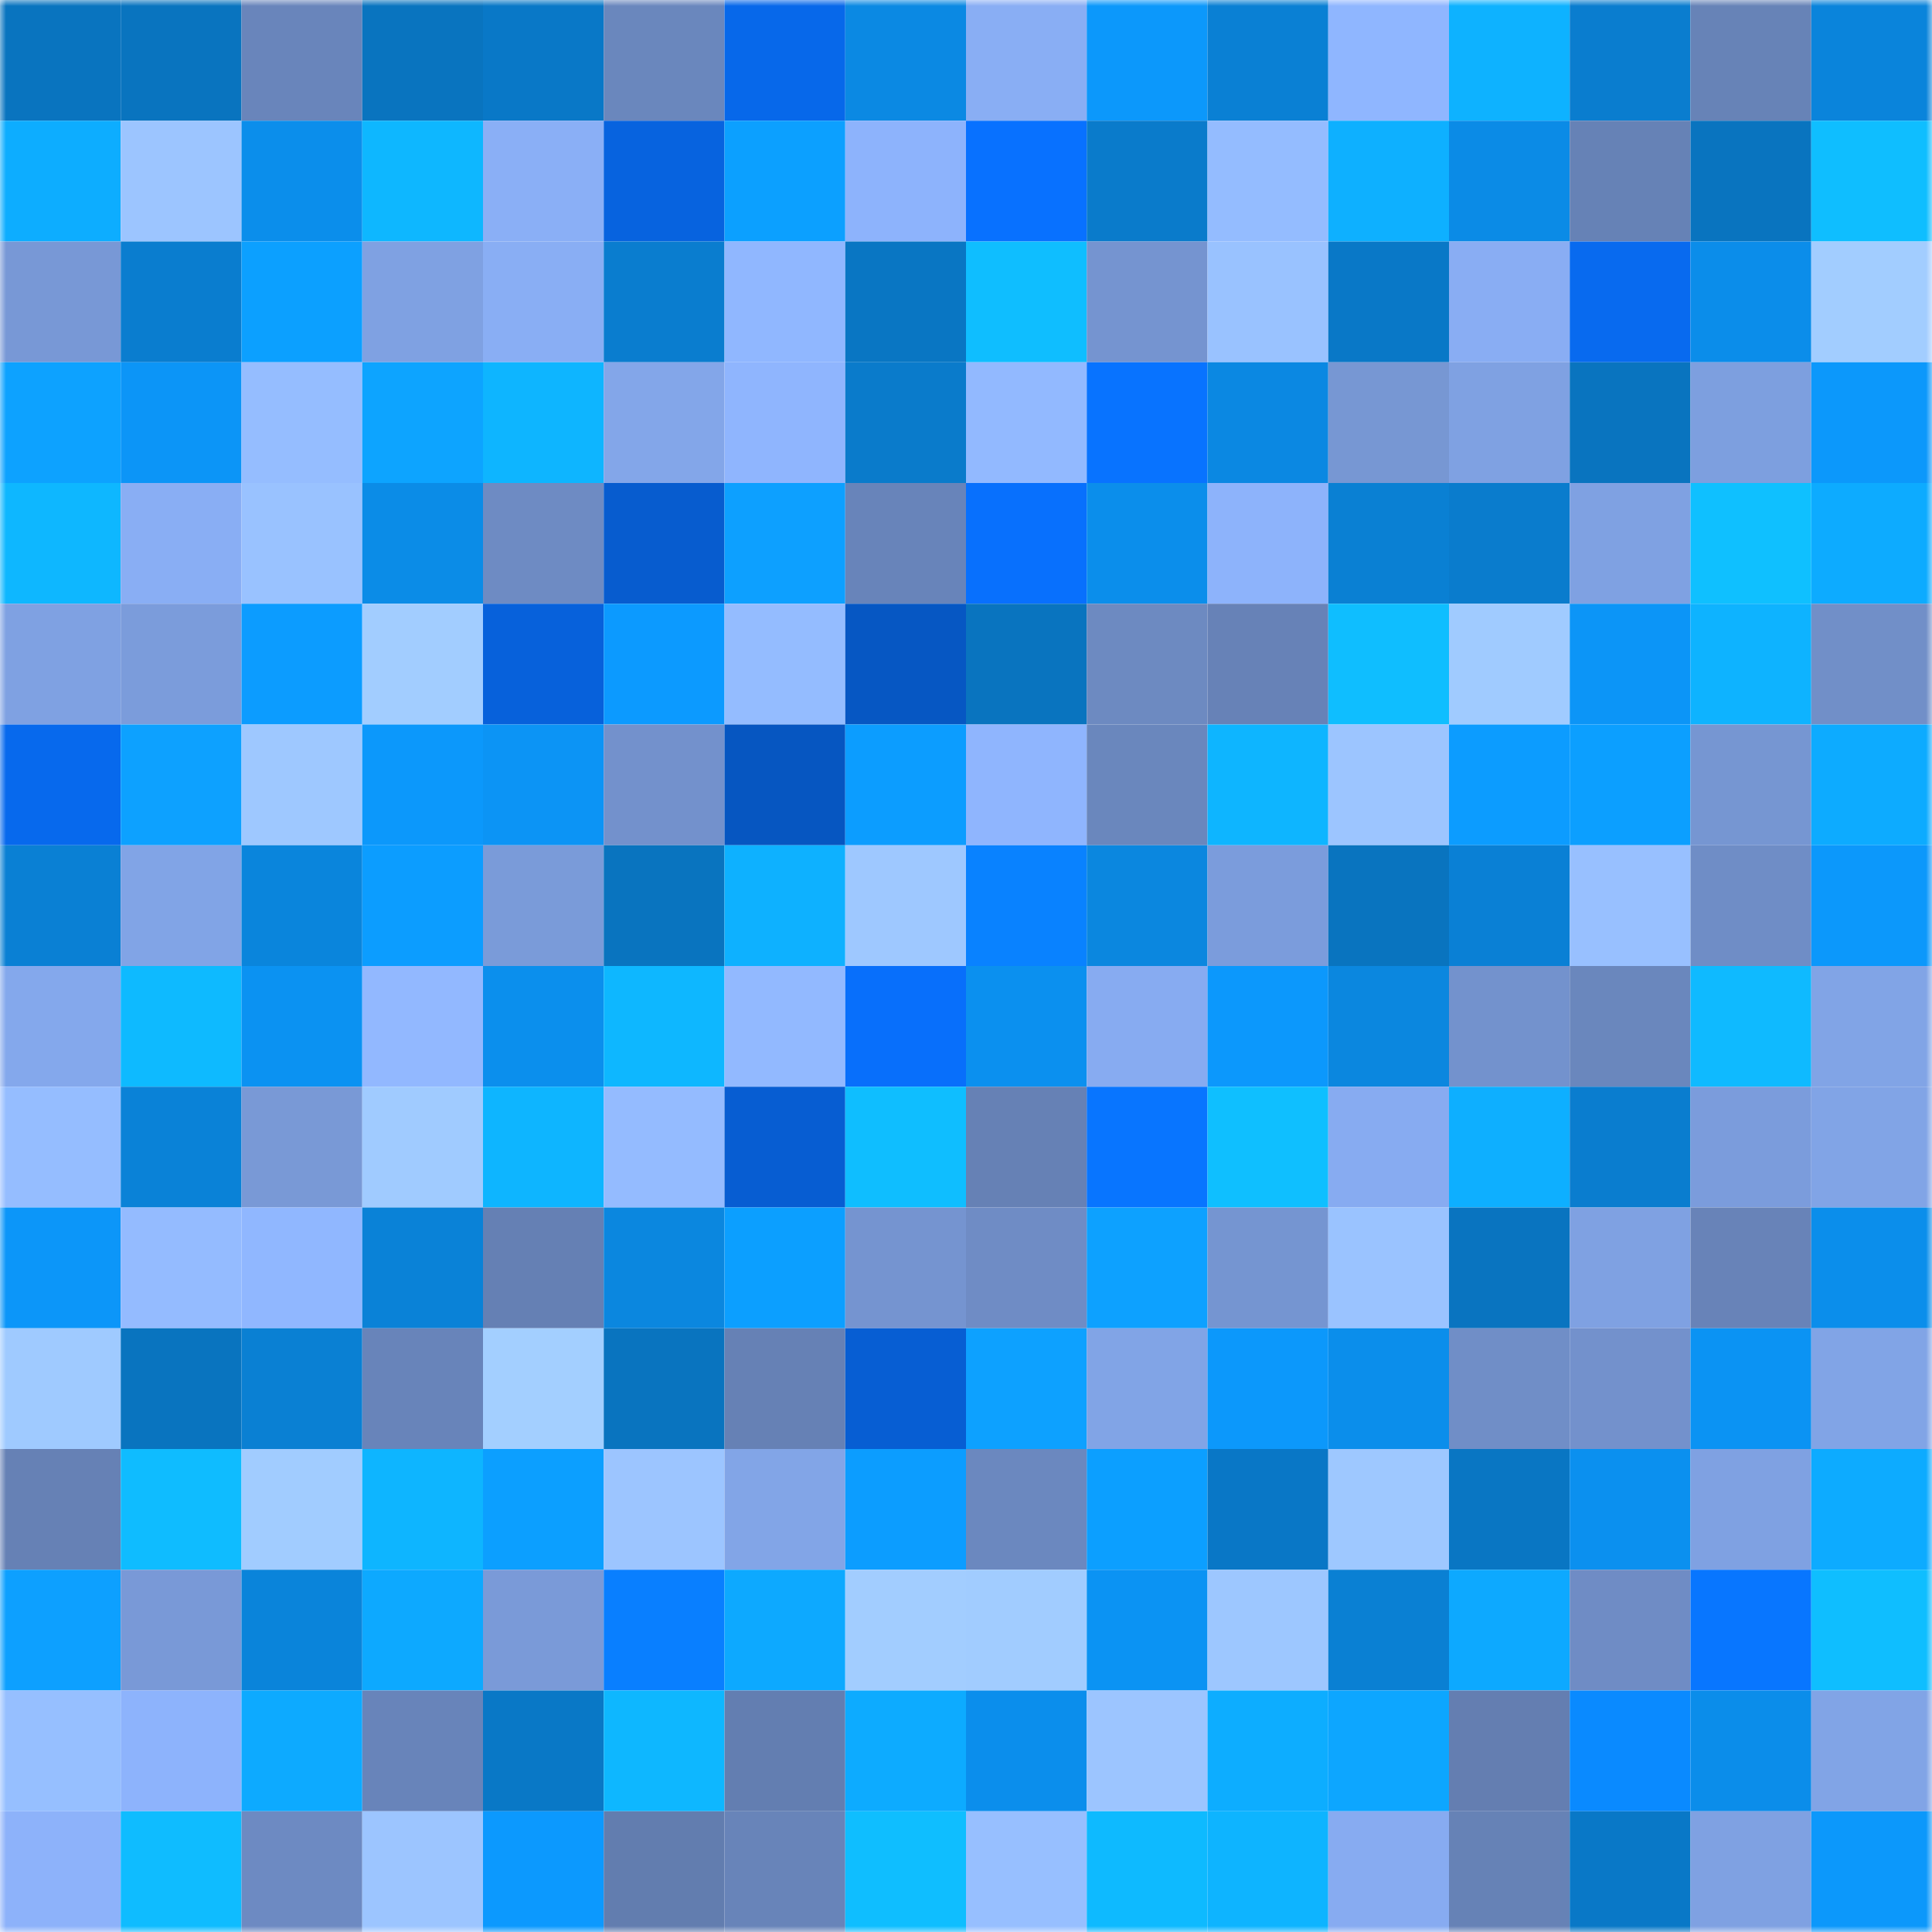 <svg viewBox="0 0 160 160" fill="none" role="img" xmlns="http://www.w3.org/2000/svg" width="240" height="240" name="ens%2Cchaosrains.eth"><mask id="1731559436" mask-type="alpha" maskUnits="userSpaceOnUse" x="0" y="0" width="160" height="160"><rect width="160" height="160" fill="#FFFFFF"></rect></mask><g mask="url(#1731559436)"><rect x="0" y="0" width="10" height="10" fill="#0974bf"></rect><rect x="10" y="0" width="10" height="10" fill="#0974bf"></rect><rect x="20" y="0" width="10" height="10" fill="#6985bb"></rect><rect x="30" y="0" width="10" height="10" fill="#0974bf"></rect><rect x="40" y="0" width="10" height="10" fill="#0978c7"></rect><rect x="50" y="0" width="10" height="10" fill="#6a87bd"></rect><rect x="60" y="0" width="10" height="10" fill="#0768ea"></rect><rect x="70" y="0" width="10" height="10" fill="#0b89e3"></rect><rect x="80" y="0" width="10" height="10" fill="#89aef4"></rect><rect x="90" y="0" width="10" height="10" fill="#0c98fb"></rect><rect x="100" y="0" width="10" height="10" fill="#0a80d4"></rect><rect x="110" y="0" width="10" height="10" fill="#8fb6ff"></rect><rect x="120" y="0" width="10" height="10" fill="#0eb2ff"></rect><rect x="130" y="0" width="10" height="10" fill="#0a7dcf"></rect><rect x="140" y="0" width="10" height="10" fill="#6783b7"></rect><rect x="150" y="0" width="10" height="10" fill="#0a84db"></rect><rect x="0" y="10" width="10" height="10" fill="#0dadff"></rect><rect x="10" y="10" width="10" height="10" fill="#9cc5ff"></rect><rect x="20" y="10" width="10" height="10" fill="#0b8eeb"></rect><rect x="30" y="10" width="10" height="10" fill="#0eb7ff"></rect><rect x="40" y="10" width="10" height="10" fill="#8aaff6"></rect><rect x="50" y="10" width="10" height="10" fill="#0763df"></rect><rect x="60" y="10" width="10" height="10" fill="#0ca0ff"></rect><rect x="70" y="10" width="10" height="10" fill="#8db3fc"></rect><rect x="80" y="10" width="10" height="10" fill="#0871ff"></rect><rect x="90" y="10" width="10" height="10" fill="#0a7bcb"></rect><rect x="100" y="10" width="10" height="10" fill="#94bcff"></rect><rect x="110" y="10" width="10" height="10" fill="#0eb0ff"></rect><rect x="120" y="10" width="10" height="10" fill="#0b8be6"></rect><rect x="130" y="10" width="10" height="10" fill="#6682b6"></rect><rect x="140" y="10" width="10" height="10" fill="#0974bf"></rect><rect x="150" y="10" width="10" height="10" fill="#0fbeff"></rect><rect x="0" y="20" width="10" height="10" fill="#7898d6"></rect><rect x="10" y="20" width="10" height="10" fill="#0a7dcf"></rect><rect x="20" y="20" width="10" height="10" fill="#0ca0ff"></rect><rect x="30" y="20" width="10" height="10" fill="#7fa1e2"></rect><rect x="40" y="20" width="10" height="10" fill="#89aef4"></rect><rect x="50" y="20" width="10" height="10" fill="#0a7dcf"></rect><rect x="60" y="20" width="10" height="10" fill="#90b7ff"></rect><rect x="70" y="20" width="10" height="10" fill="#0976c3"></rect><rect x="80" y="20" width="10" height="10" fill="#0fbeff"></rect><rect x="90" y="20" width="10" height="10" fill="#7594d0"></rect><rect x="100" y="20" width="10" height="10" fill="#99c2ff"></rect><rect x="110" y="20" width="10" height="10" fill="#0978c7"></rect><rect x="120" y="20" width="10" height="10" fill="#89adf3"></rect><rect x="130" y="20" width="10" height="10" fill="#086aef"></rect><rect x="140" y="20" width="10" height="10" fill="#0b8dea"></rect><rect x="150" y="20" width="10" height="10" fill="#a2cdff"></rect><rect x="0" y="30" width="10" height="10" fill="#0da2ff"></rect><rect x="10" y="30" width="10" height="10" fill="#0c95f7"></rect><rect x="20" y="30" width="10" height="10" fill="#95bdff"></rect><rect x="30" y="30" width="10" height="10" fill="#0da4ff"></rect><rect x="40" y="30" width="10" height="10" fill="#0eb5ff"></rect><rect x="50" y="30" width="10" height="10" fill="#83a6e9"></rect><rect x="60" y="30" width="10" height="10" fill="#8fb5fe"></rect><rect x="70" y="30" width="10" height="10" fill="#0a7bcb"></rect><rect x="80" y="30" width="10" height="10" fill="#92b9ff"></rect><rect x="90" y="30" width="10" height="10" fill="#0873ff"></rect><rect x="100" y="30" width="10" height="10" fill="#0b88e2"></rect><rect x="110" y="30" width="10" height="10" fill="#7797d3"></rect><rect x="120" y="30" width="10" height="10" fill="#7fa1e2"></rect><rect x="130" y="30" width="10" height="10" fill="#0974bf"></rect><rect x="140" y="30" width="10" height="10" fill="#7d9fdf"></rect><rect x="150" y="30" width="10" height="10" fill="#0c98fb"></rect><rect x="0" y="40" width="10" height="10" fill="#0eb7ff"></rect><rect x="10" y="40" width="10" height="10" fill="#89aef4"></rect><rect x="20" y="40" width="10" height="10" fill="#99c2ff"></rect><rect x="30" y="40" width="10" height="10" fill="#0b8ce7"></rect><rect x="40" y="40" width="10" height="10" fill="#6e8bc3"></rect><rect x="50" y="40" width="10" height="10" fill="#075ccf"></rect><rect x="60" y="40" width="10" height="10" fill="#0da0ff"></rect><rect x="70" y="40" width="10" height="10" fill="#6884ba"></rect><rect x="80" y="40" width="10" height="10" fill="#0870fd"></rect><rect x="90" y="40" width="10" height="10" fill="#0b8eeb"></rect><rect x="100" y="40" width="10" height="10" fill="#8db3fb"></rect><rect x="110" y="40" width="10" height="10" fill="#0a80d3"></rect><rect x="120" y="40" width="10" height="10" fill="#0a7ccd"></rect><rect x="130" y="40" width="10" height="10" fill="#7fa1e2"></rect><rect x="140" y="40" width="10" height="10" fill="#0fc0ff"></rect><rect x="150" y="40" width="10" height="10" fill="#0dabff"></rect><rect x="0" y="50" width="10" height="10" fill="#7fa1e2"></rect><rect x="10" y="50" width="10" height="10" fill="#7b9cdb"></rect><rect x="20" y="50" width="10" height="10" fill="#0c9cff"></rect><rect x="30" y="50" width="10" height="10" fill="#a2cdff"></rect><rect x="40" y="50" width="10" height="10" fill="#0761db"></rect><rect x="50" y="50" width="10" height="10" fill="#0c9aff"></rect><rect x="60" y="50" width="10" height="10" fill="#94bcff"></rect><rect x="70" y="50" width="10" height="10" fill="#0657c3"></rect><rect x="80" y="50" width="10" height="10" fill="#0974bf"></rect><rect x="90" y="50" width="10" height="10" fill="#6d8ac1"></rect><rect x="100" y="50" width="10" height="10" fill="#6782b7"></rect><rect x="110" y="50" width="10" height="10" fill="#0fbeff"></rect><rect x="120" y="50" width="10" height="10" fill="#a0cbff"></rect><rect x="130" y="50" width="10" height="10" fill="#0c95f7"></rect><rect x="140" y="50" width="10" height="10" fill="#0eb3ff"></rect><rect x="150" y="50" width="10" height="10" fill="#718fc8"></rect><rect x="0" y="60" width="10" height="10" fill="#0769ed"></rect><rect x="10" y="60" width="10" height="10" fill="#0da1ff"></rect><rect x="20" y="60" width="10" height="10" fill="#9ec8ff"></rect><rect x="30" y="60" width="10" height="10" fill="#0c98fb"></rect><rect x="40" y="60" width="10" height="10" fill="#0c94f5"></rect><rect x="50" y="60" width="10" height="10" fill="#7391cc"></rect><rect x="60" y="60" width="10" height="10" fill="#0656c1"></rect><rect x="70" y="60" width="10" height="10" fill="#0c9dff"></rect><rect x="80" y="60" width="10" height="10" fill="#8fb5fe"></rect><rect x="90" y="60" width="10" height="10" fill="#6a87bd"></rect><rect x="100" y="60" width="10" height="10" fill="#0eb5ff"></rect><rect x="110" y="60" width="10" height="10" fill="#9cc5ff"></rect><rect x="120" y="60" width="10" height="10" fill="#0c9cff"></rect><rect x="130" y="60" width="10" height="10" fill="#0c9fff"></rect><rect x="140" y="60" width="10" height="10" fill="#7696d2"></rect><rect x="150" y="60" width="10" height="10" fill="#0dabff"></rect><rect x="0" y="70" width="10" height="10" fill="#0a80d4"></rect><rect x="10" y="70" width="10" height="10" fill="#81a4e6"></rect><rect x="20" y="70" width="10" height="10" fill="#0a85dc"></rect><rect x="30" y="70" width="10" height="10" fill="#0c9dff"></rect><rect x="40" y="70" width="10" height="10" fill="#7a9bd9"></rect><rect x="50" y="70" width="10" height="10" fill="#0974bf"></rect><rect x="60" y="70" width="10" height="10" fill="#0eb1ff"></rect><rect x="70" y="70" width="10" height="10" fill="#9ec8ff"></rect><rect x="80" y="70" width="10" height="10" fill="#0982ff"></rect><rect x="90" y="70" width="10" height="10" fill="#0b87df"></rect><rect x="100" y="70" width="10" height="10" fill="#7b9cdc"></rect><rect x="110" y="70" width="10" height="10" fill="#0974bf"></rect><rect x="120" y="70" width="10" height="10" fill="#0a80d5"></rect><rect x="130" y="70" width="10" height="10" fill="#98c0ff"></rect><rect x="140" y="70" width="10" height="10" fill="#6f8dc6"></rect><rect x="150" y="70" width="10" height="10" fill="#0c98fb"></rect><rect x="0" y="80" width="10" height="10" fill="#84a8ec"></rect><rect x="10" y="80" width="10" height="10" fill="#0ebaff"></rect><rect x="20" y="80" width="10" height="10" fill="#0b92f2"></rect><rect x="30" y="80" width="10" height="10" fill="#92b8ff"></rect><rect x="40" y="80" width="10" height="10" fill="#0b8fed"></rect><rect x="50" y="80" width="10" height="10" fill="#0eb7ff"></rect><rect x="60" y="80" width="10" height="10" fill="#92b9ff"></rect><rect x="70" y="80" width="10" height="10" fill="#086ffb"></rect><rect x="80" y="80" width="10" height="10" fill="#0b90ef"></rect><rect x="90" y="80" width="10" height="10" fill="#87abf1"></rect><rect x="100" y="80" width="10" height="10" fill="#0c98fc"></rect><rect x="110" y="80" width="10" height="10" fill="#0b87df"></rect><rect x="120" y="80" width="10" height="10" fill="#7392cd"></rect><rect x="130" y="80" width="10" height="10" fill="#6a87bd"></rect><rect x="140" y="80" width="10" height="10" fill="#0fbaff"></rect><rect x="150" y="80" width="10" height="10" fill="#81a4e6"></rect><rect x="0" y="90" width="10" height="10" fill="#95bdff"></rect><rect x="10" y="90" width="10" height="10" fill="#0a82d7"></rect><rect x="20" y="90" width="10" height="10" fill="#7999d6"></rect><rect x="30" y="90" width="10" height="10" fill="#a0cbff"></rect><rect x="40" y="90" width="10" height="10" fill="#0eb5ff"></rect><rect x="50" y="90" width="10" height="10" fill="#94bbff"></rect><rect x="60" y="90" width="10" height="10" fill="#075dd2"></rect><rect x="70" y="90" width="10" height="10" fill="#0fbeff"></rect><rect x="80" y="90" width="10" height="10" fill="#6681b5"></rect><rect x="90" y="90" width="10" height="10" fill="#0875ff"></rect><rect x="100" y="90" width="10" height="10" fill="#0fbfff"></rect><rect x="110" y="90" width="10" height="10" fill="#87abf1"></rect><rect x="120" y="90" width="10" height="10" fill="#0eafff"></rect><rect x="130" y="90" width="10" height="10" fill="#0a7dcf"></rect><rect x="140" y="90" width="10" height="10" fill="#7b9cdc"></rect><rect x="150" y="90" width="10" height="10" fill="#81a4e6"></rect><rect x="0" y="100" width="10" height="10" fill="#0c96f9"></rect><rect x="10" y="100" width="10" height="10" fill="#94bbff"></rect><rect x="20" y="100" width="10" height="10" fill="#90b7ff"></rect><rect x="30" y="100" width="10" height="10" fill="#0a82d7"></rect><rect x="40" y="100" width="10" height="10" fill="#6580b4"></rect><rect x="50" y="100" width="10" height="10" fill="#0b87df"></rect><rect x="60" y="100" width="10" height="10" fill="#0c9fff"></rect><rect x="70" y="100" width="10" height="10" fill="#7594d0"></rect><rect x="80" y="100" width="10" height="10" fill="#6f8cc5"></rect><rect x="90" y="100" width="10" height="10" fill="#0da1ff"></rect><rect x="100" y="100" width="10" height="10" fill="#7595d1"></rect><rect x="110" y="100" width="10" height="10" fill="#9ac3ff"></rect><rect x="120" y="100" width="10" height="10" fill="#0974c0"></rect><rect x="130" y="100" width="10" height="10" fill="#7fa1e2"></rect><rect x="140" y="100" width="10" height="10" fill="#6883b8"></rect><rect x="150" y="100" width="10" height="10" fill="#0b8eeb"></rect><rect x="0" y="110" width="10" height="10" fill="#9fcaff"></rect><rect x="10" y="110" width="10" height="10" fill="#0974bf"></rect><rect x="20" y="110" width="10" height="10" fill="#0a80d3"></rect><rect x="30" y="110" width="10" height="10" fill="#6884ba"></rect><rect x="40" y="110" width="10" height="10" fill="#a3cfff"></rect><rect x="50" y="110" width="10" height="10" fill="#0974bf"></rect><rect x="60" y="110" width="10" height="10" fill="#6681b5"></rect><rect x="70" y="110" width="10" height="10" fill="#075ed3"></rect><rect x="80" y="110" width="10" height="10" fill="#0da1ff"></rect><rect x="90" y="110" width="10" height="10" fill="#81a4e6"></rect><rect x="100" y="110" width="10" height="10" fill="#0c98fb"></rect><rect x="110" y="110" width="10" height="10" fill="#0b8eeb"></rect><rect x="120" y="110" width="10" height="10" fill="#708ec7"></rect><rect x="130" y="110" width="10" height="10" fill="#7391cc"></rect><rect x="140" y="110" width="10" height="10" fill="#0b93f3"></rect><rect x="150" y="110" width="10" height="10" fill="#81a4e6"></rect><rect x="0" y="120" width="10" height="10" fill="#6681b5"></rect><rect x="10" y="120" width="10" height="10" fill="#0fbcff"></rect><rect x="20" y="120" width="10" height="10" fill="#a1ccff"></rect><rect x="30" y="120" width="10" height="10" fill="#0eb5ff"></rect><rect x="40" y="120" width="10" height="10" fill="#0c9fff"></rect><rect x="50" y="120" width="10" height="10" fill="#9cc5ff"></rect><rect x="60" y="120" width="10" height="10" fill="#82a5e7"></rect><rect x="70" y="120" width="10" height="10" fill="#0c9dff"></rect><rect x="80" y="120" width="10" height="10" fill="#6b88bf"></rect><rect x="90" y="120" width="10" height="10" fill="#0c9fff"></rect><rect x="100" y="120" width="10" height="10" fill="#0977c6"></rect><rect x="110" y="120" width="10" height="10" fill="#9ec8ff"></rect><rect x="120" y="120" width="10" height="10" fill="#0976c3"></rect><rect x="130" y="120" width="10" height="10" fill="#0b90ef"></rect><rect x="140" y="120" width="10" height="10" fill="#7fa1e2"></rect><rect x="150" y="120" width="10" height="10" fill="#0dabff"></rect><rect x="0" y="130" width="10" height="10" fill="#0da0ff"></rect><rect x="10" y="130" width="10" height="10" fill="#7999d7"></rect><rect x="20" y="130" width="10" height="10" fill="#0a84da"></rect><rect x="30" y="130" width="10" height="10" fill="#0da9ff"></rect><rect x="40" y="130" width="10" height="10" fill="#7a9ad8"></rect><rect x="50" y="130" width="10" height="10" fill="#097fff"></rect><rect x="60" y="130" width="10" height="10" fill="#0da9ff"></rect><rect x="70" y="130" width="10" height="10" fill="#a2cdff"></rect><rect x="80" y="130" width="10" height="10" fill="#a1ccff"></rect><rect x="90" y="130" width="10" height="10" fill="#0b93f3"></rect><rect x="100" y="130" width="10" height="10" fill="#9dc7ff"></rect><rect x="110" y="130" width="10" height="10" fill="#0a80d3"></rect><rect x="120" y="130" width="10" height="10" fill="#0da9ff"></rect><rect x="130" y="130" width="10" height="10" fill="#6f8cc5"></rect><rect x="140" y="130" width="10" height="10" fill="#0876ff"></rect><rect x="150" y="130" width="10" height="10" fill="#0fbeff"></rect><rect x="0" y="140" width="10" height="10" fill="#96bfff"></rect><rect x="10" y="140" width="10" height="10" fill="#8db3fc"></rect><rect x="20" y="140" width="10" height="10" fill="#0daaff"></rect><rect x="30" y="140" width="10" height="10" fill="#6884ba"></rect><rect x="40" y="140" width="10" height="10" fill="#0978c6"></rect><rect x="50" y="140" width="10" height="10" fill="#0eb7ff"></rect><rect x="60" y="140" width="10" height="10" fill="#637eb1"></rect><rect x="70" y="140" width="10" height="10" fill="#0dabff"></rect><rect x="80" y="140" width="10" height="10" fill="#0b8eec"></rect><rect x="90" y="140" width="10" height="10" fill="#9cc5ff"></rect><rect x="100" y="140" width="10" height="10" fill="#0dadff"></rect><rect x="110" y="140" width="10" height="10" fill="#0da6ff"></rect><rect x="120" y="140" width="10" height="10" fill="#647eb1"></rect><rect x="130" y="140" width="10" height="10" fill="#0a8aff"></rect><rect x="140" y="140" width="10" height="10" fill="#0b8dea"></rect><rect x="150" y="140" width="10" height="10" fill="#81a4e6"></rect><rect x="0" y="150" width="10" height="10" fill="#8db2fa"></rect><rect x="10" y="150" width="10" height="10" fill="#0fbcff"></rect><rect x="20" y="150" width="10" height="10" fill="#6d8ac2"></rect><rect x="30" y="150" width="10" height="10" fill="#9cc5ff"></rect><rect x="40" y="150" width="10" height="10" fill="#0c99fe"></rect><rect x="50" y="150" width="10" height="10" fill="#627daf"></rect><rect x="60" y="150" width="10" height="10" fill="#6884b9"></rect><rect x="70" y="150" width="10" height="10" fill="#0fbeff"></rect><rect x="80" y="150" width="10" height="10" fill="#97bfff"></rect><rect x="90" y="150" width="10" height="10" fill="#0ebaff"></rect><rect x="100" y="150" width="10" height="10" fill="#0eb4ff"></rect><rect x="110" y="150" width="10" height="10" fill="#87abf1"></rect><rect x="120" y="150" width="10" height="10" fill="#6682b6"></rect><rect x="130" y="150" width="10" height="10" fill="#0978c7"></rect><rect x="140" y="150" width="10" height="10" fill="#7fa1e2"></rect><rect x="150" y="150" width="10" height="10" fill="#0c98fb"></rect></g></svg>